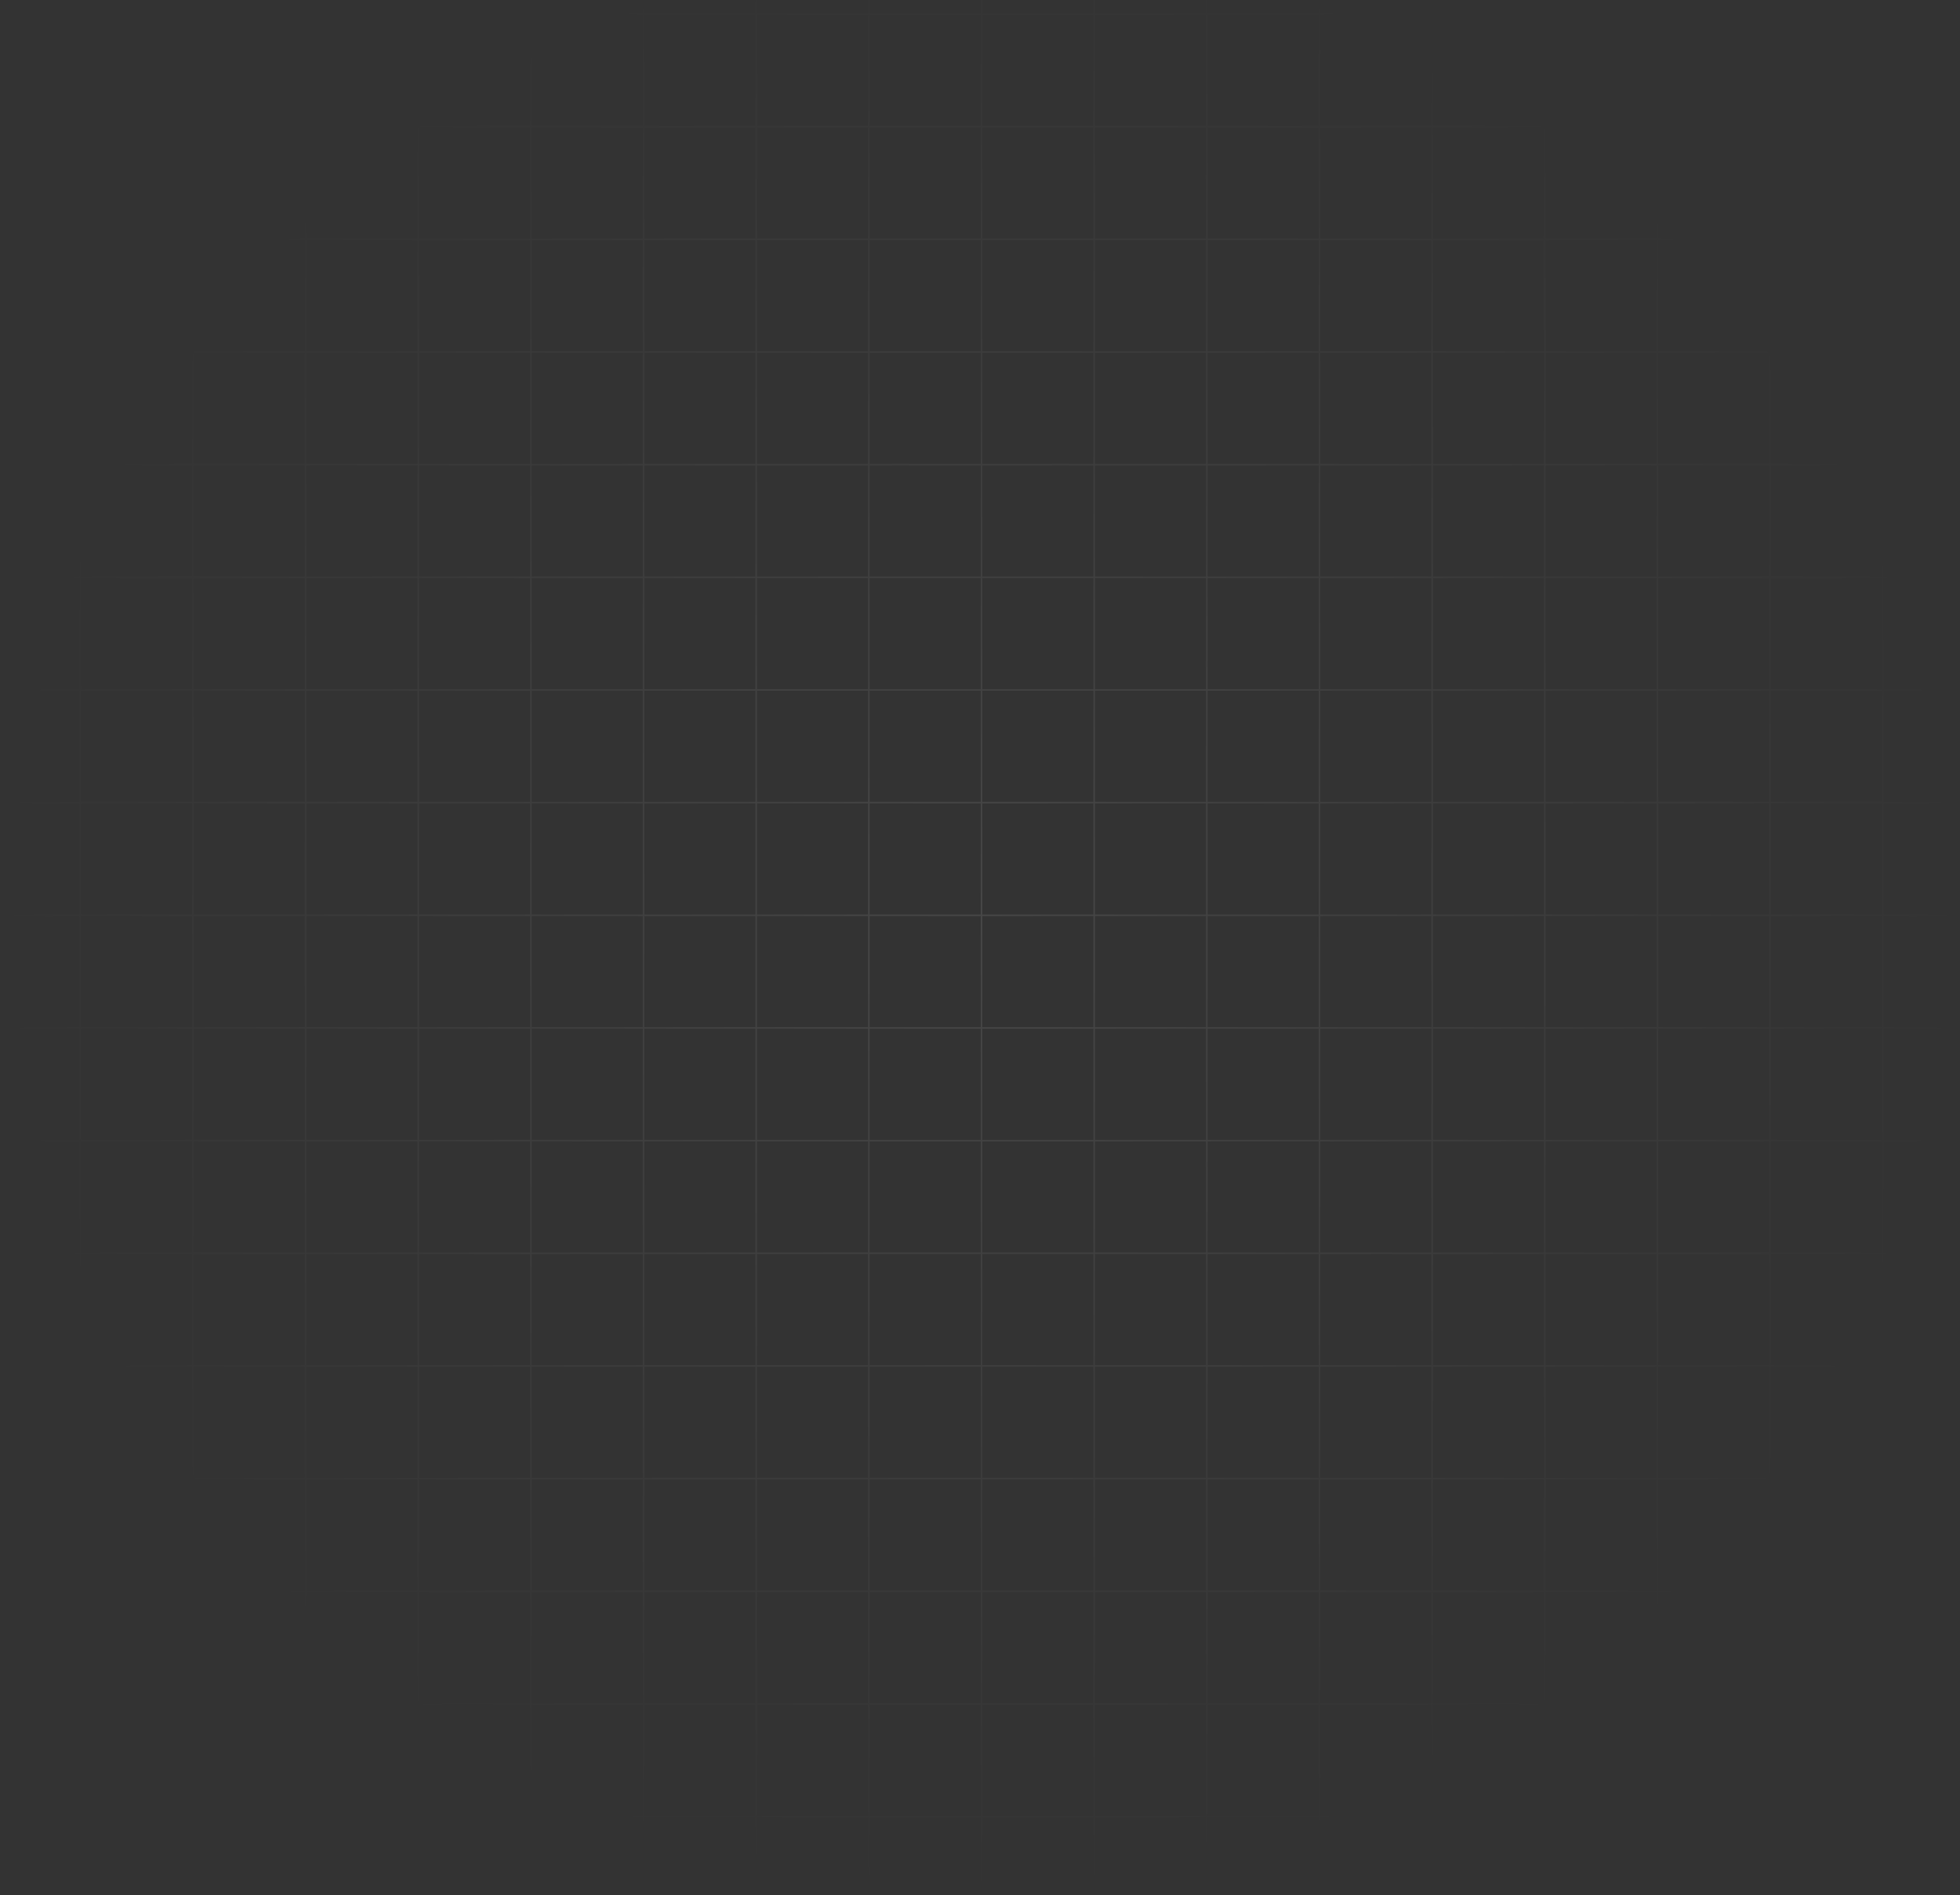 <svg width="1211" height="1171" viewBox="0 0 1211 1171" fill="none" xmlns="http://www.w3.org/2000/svg">
<rect x="0" y="0" width="1211" height="1171" fill="#333333" stroke="none"/>
<g opacity="0.1">
<path fill-rule="evenodd" clip-rule="evenodd" d="M49.126 1122.81V1170.06H50.064V1122.81H118.732V1170.06H119.669V1122.81H188.337V1170.06H189.274V1122.81H257.942V1170.06H258.88V1122.81H327.547V1170.06H328.485V1122.81H397.153V1170.06H398.09V1122.81H466.758V1170.06H467.696V1122.81H536.363V1170.06H537.301V1122.81H605.969V1170.06H606.906V1122.81H675.574V1170.06H676.511V1122.81H745.179V1170.06H746.117V1122.81H814.785V1170.06H815.722V1122.81H884.39V1170.06H885.327V1122.81H953.995V1170.06H954.933V1122.81H1023.6V1170.06H1024.54V1122.81H1093.21V1170.06H1094.14V1122.81H1162.81V1170.06H1163.75V1122.81H1211V1121.87H1163.75V1053.21H1211V1052.27H1163.75V983.601H1211V982.663H1163.75V913.996H1211V913.058H1163.75V844.39H1211V843.452H1163.75V774.785H1211V773.847H1163.75V705.179H1211V704.242H1163.75V635.574H1211V634.637H1163.75V565.969H1211V565.031H1163.75V496.363H1211V495.426H1163.75V426.758H1211V425.821H1163.75V357.153H1211V356.215H1163.75V287.547H1211V286.61H1163.75V217.942H1211V217.004H1163.75V148.337H1211V147.399H1163.75V78.731H1211V77.794H1163.75V9.126L1211 9.126V8.188L1163.75 8.188V-40H1162.81V8.188L1094.14 8.188V-40H1093.21V8.188L1024.54 8.188V-40H1023.6V8.188L954.933 8.188V-40H953.995V8.188L885.327 8.188V-40H884.39V8.188L815.722 8.188V-40H814.785V8.188L746.117 8.188V-40H745.179V8.188L676.512 8.188V-40H675.574V8.188L606.906 8.188V-40H605.969V8.188L537.301 8.188V-40H536.363V8.188L467.696 8.188V-40H466.758V8.188L398.09 8.188V-40H397.153V8.188L328.485 8.188V-40H327.548V8.188L258.88 8.188V-40H257.942V8.188L189.274 8.188V-40H188.337V8.188L119.669 8.188V-40H118.732V8.188L50.064 8.188L50.064 -40H49.126L49.126 8.188L0.938 8.188V9.126L49.126 9.126L49.126 77.793L0.938 77.793V78.731L49.126 78.731L49.126 147.399H0.938V148.336H49.126L49.126 217.004H0.938V217.942H49.126L49.126 286.61H0.938V287.547H49.126L49.126 356.215H0.938V357.153H49.126L49.126 425.821H0.938V426.758H49.126L49.126 495.426H0.938V496.363H49.126L49.126 565.031H0.938V565.969H49.126L49.126 634.636H0.938V635.574H49.126L49.126 704.242H0.938V705.179H49.126V773.847H0.938V774.785H49.126L49.126 843.452H0.938V844.39H49.126V913.058H0.938V913.995H49.126L49.126 982.663H0.938V983.601H49.126V1052.27H0.938V1053.21H49.126L49.126 1121.87H0.938V1122.81H49.126ZM50.064 1121.87H118.732L118.732 1053.21H50.064L50.064 1121.87ZM119.669 1121.87H188.337L188.337 1053.21H119.669L119.669 1121.87ZM189.274 1121.87H257.942L257.942 1053.21H189.274L189.274 1121.87ZM258.88 1121.87H327.547L327.547 1053.21H258.88L258.88 1121.87ZM328.485 1121.87H397.153L397.153 1053.21H328.485L328.485 1121.87ZM398.09 1121.87H466.758L466.758 1053.21H398.09L398.09 1121.87ZM467.696 1121.87H536.363L536.363 1053.21H467.696L467.696 1121.87ZM537.301 1121.87H605.969L605.969 1053.21H537.301L537.301 1121.87ZM606.906 1121.87H675.574V1053.21H606.906L606.906 1121.87ZM676.511 1121.87H745.179V1053.21H676.511V1121.87ZM746.117 1121.87H814.785V1053.21H746.117V1121.87ZM815.722 1121.87H884.39V1053.21H815.722V1121.87ZM885.327 1121.87H953.995V1053.21H885.327V1121.87ZM954.933 1121.87H1023.6V1053.21H954.933V1121.87ZM1024.54 1121.87H1093.21V1053.21H1024.54V1121.87ZM1094.14 1121.87H1162.81V1053.21H1094.14V1121.87ZM1162.81 983.601V1052.27H1094.14V983.601H1162.81ZM1162.81 913.996V982.663H1094.14V913.996H1162.81ZM1162.81 844.39V913.058H1094.14V844.39L1162.81 844.39ZM1162.81 774.785V843.452L1094.14 843.452V774.785L1162.81 774.785ZM1162.81 705.179V773.847L1094.14 773.847V705.179L1162.81 705.179ZM1162.81 635.574V704.242L1094.14 704.242V635.574L1162.81 635.574ZM1162.81 565.969V634.637L1094.14 634.636V565.969L1162.81 565.969ZM1162.81 496.363V565.031L1094.14 565.031V496.363L1162.81 496.363ZM1162.81 426.758V495.426L1094.14 495.426V426.758L1162.81 426.758ZM1162.81 357.153V425.821L1094.14 425.821V357.153L1162.81 357.153ZM1162.81 287.547V356.215L1094.14 356.215V287.547L1162.81 287.547ZM1162.81 217.942V286.61L1094.14 286.61V217.942L1162.81 217.942ZM1162.81 148.337V217.004L1094.14 217.004V148.337L1162.81 148.337ZM1162.81 78.731V147.399L1094.14 147.399V78.731L1162.81 78.731ZM1162.81 9.126V77.794L1094.14 77.794V9.126L1162.81 9.126ZM50.064 1052.27H118.732V983.601H50.064V1052.27ZM119.669 1052.27H188.337V983.601H119.669V1052.27ZM189.274 1052.27H257.942V983.601H189.274V1052.27ZM258.88 1052.27H327.547V983.601L258.88 983.601V1052.27ZM328.485 1052.27H397.153V983.601H328.485V1052.27ZM398.09 1052.27H466.758V983.601H398.09V1052.27ZM467.696 1052.27H536.363V983.601H467.696V1052.27ZM537.301 1052.27H605.969V983.601H537.301V1052.27ZM606.906 1052.27H675.574V983.601H606.906V1052.27ZM676.511 1052.27H745.179V983.601H676.511V1052.27ZM746.117 1052.27H814.785V983.601H746.117V1052.27ZM815.722 1052.27H884.39V983.601H815.722V1052.27ZM885.327 1052.27H953.995V983.601L885.327 983.601V1052.27ZM954.933 1052.27H1023.6V983.601H954.933V1052.27ZM1024.54 1052.27H1093.21V983.601H1024.54V1052.27ZM1093.21 913.996V982.663H1024.54V913.996H1093.21ZM1093.21 844.39V913.058H1024.54V844.39H1093.21ZM1093.21 774.785V843.452H1024.54V774.785H1093.21ZM1093.21 705.179V773.847H1024.54V705.179H1093.21ZM1093.21 635.574V704.242H1024.54V635.574H1093.21ZM1093.21 565.969V634.636H1024.54V565.969H1093.21ZM1093.21 496.363V565.031H1024.54V496.363H1093.21ZM1093.21 426.758V495.426H1024.54V426.758H1093.21ZM1093.21 357.153V425.821H1024.54V357.153H1093.21ZM1093.21 287.547V356.215H1024.54V287.547H1093.21ZM1093.21 217.942V286.61H1024.54V217.942H1093.21ZM1093.21 148.337V217.004H1024.54V148.337H1093.21ZM1093.21 78.731V147.399H1024.54V78.731H1093.21ZM1093.21 9.126V77.794H1024.54V9.126L1093.21 9.126ZM50.064 982.663H118.732L118.732 913.995H50.064L50.064 982.663ZM119.669 982.663H188.337L188.337 913.995H119.669L119.669 982.663ZM189.274 982.663H257.942L257.942 913.995H189.274L189.274 982.663ZM258.88 982.663L327.547 982.663L327.548 913.996L258.88 913.995L258.88 982.663ZM328.485 982.663H397.153V913.996H328.485L328.485 982.663ZM398.09 982.663H466.758V913.996H398.09V982.663ZM467.696 982.663H536.363V913.996H467.696V982.663ZM537.301 982.663H605.969V913.996H537.301V982.663ZM606.906 982.663H675.574V913.996H606.906V982.663ZM676.511 982.663H745.179V913.996H676.511V982.663ZM746.117 982.663H814.785V913.996H746.117V982.663ZM815.722 982.663H884.39V913.996H815.722V982.663ZM885.327 982.663L953.995 982.663V913.996L885.327 913.996V982.663ZM954.933 982.663H1023.6V913.996H954.933V982.663ZM1023.6 844.39V913.058H954.933V844.39H1023.6ZM1023.6 774.785V843.452H954.933V774.785H1023.6ZM1023.6 705.179V773.847H954.933V705.179H1023.6ZM1023.6 635.574V704.242H954.933V635.574H1023.6ZM1023.6 565.969V634.636H954.933V565.969H1023.6ZM1023.6 496.363V565.031H954.933V496.363H1023.6ZM1023.6 426.758V495.426H954.933V426.758L1023.6 426.758ZM1023.6 357.153V425.821L954.933 425.821V357.153L1023.6 357.153ZM1023.6 287.547V356.215L954.933 356.215V287.547L1023.6 287.547ZM1023.6 217.942V286.61L954.933 286.61V217.942L1023.6 217.942ZM1023.6 148.337V217.004L954.933 217.004V148.337L1023.6 148.337ZM1023.6 78.731V147.399L954.933 147.399V78.731L1023.6 78.731ZM1023.6 9.126V77.794L954.933 77.794V9.126L1023.6 9.126ZM50.064 913.058H118.732V844.39H50.064V913.058ZM119.669 913.058H188.337V844.39H119.669V913.058ZM189.274 913.058H257.942V844.39H189.274V913.058ZM258.88 913.058L327.548 913.058V844.39L258.88 844.39V913.058ZM328.485 913.058H397.153V844.39H328.485V913.058ZM398.09 913.058H466.758V844.39H398.09V913.058ZM467.696 913.058H536.363V844.39H467.696V913.058ZM537.301 913.058H605.969V844.39H537.301V913.058ZM606.906 913.058H675.574V844.39H606.906V913.058ZM676.511 913.058H745.179V844.39H676.511V913.058ZM746.117 913.058H814.785V844.39H746.117V913.058ZM815.722 913.058H884.39V844.39H815.722V913.058ZM885.327 913.058L953.995 913.058V844.39H885.327V913.058ZM953.995 774.785V843.452H885.327V774.785H953.995ZM953.995 705.179V773.847H885.327V705.179H953.995ZM953.995 635.574V704.242H885.327V635.574H953.995ZM953.995 565.969V634.636H885.327V565.969H953.995ZM953.995 496.363V565.031H885.327V496.363H953.995ZM953.995 426.758V495.426H885.327V426.758H953.995ZM953.995 357.153V425.821H885.327V357.153H953.995ZM953.995 287.547V356.215H885.327V287.547H953.995ZM953.995 217.942V286.61H885.327V217.942H953.995ZM953.995 148.337V217.004H885.327V148.337H953.995ZM953.995 78.731V147.399H885.327V78.731H953.995ZM953.995 9.126V77.794H885.327V9.126L953.995 9.126ZM50.064 843.452H118.732L118.732 774.785H50.064L50.064 843.452ZM119.669 843.452H188.337L188.337 774.785H119.669L119.669 843.452ZM189.274 843.452H257.942V774.785H189.274L189.274 843.452ZM258.88 843.452L327.548 843.452V774.785L258.88 774.785V843.452ZM328.485 843.452H397.153V774.785H328.485V843.452ZM398.09 843.452H466.758V774.785H398.09V843.452ZM467.696 843.452H536.363V774.785H467.696V843.452ZM537.301 843.452H605.969V774.785H537.301V843.452ZM606.906 843.452H675.574V774.785H606.906V843.452ZM676.511 843.452H745.179V774.785H676.511V843.452ZM746.117 843.452H814.785V774.785H746.117V843.452ZM815.722 843.452H884.39V774.785H815.722V843.452ZM884.39 705.179V773.847H815.722V705.179H884.39ZM884.39 635.574V704.242H815.722V635.574H884.39ZM884.39 565.969V634.636H815.722V565.969H884.39ZM884.39 496.363V565.031H815.722V496.363H884.39ZM884.39 426.758V495.426H815.722V426.758H884.39ZM884.39 357.153V425.821H815.722V357.153H884.39ZM884.39 287.547V356.215H815.722V287.547H884.39ZM884.39 217.942V286.61H815.722V217.942H884.39ZM884.39 148.337V217.004H815.722V148.337L884.39 148.337ZM884.39 78.731V147.399L815.722 147.399V78.731L884.39 78.731ZM884.39 9.126V77.794L815.722 77.794V9.126L884.39 9.126ZM50.064 773.847H118.732V705.179H50.064V773.847ZM119.669 773.847H188.337V705.179H119.669V773.847ZM189.274 773.847H257.942V705.179H189.274V773.847ZM258.88 773.847L327.548 773.847V705.179L258.88 705.179V773.847ZM328.485 773.847H397.153V705.179H328.485V773.847ZM398.09 773.847H466.758V705.179H398.09V773.847ZM467.696 773.847H536.363V705.179H467.696V773.847ZM537.301 773.847H605.969V705.179H537.301V773.847ZM606.906 773.847H675.574V705.179H606.906V773.847ZM676.511 773.847H745.179V705.179H676.511V773.847ZM746.117 773.847H814.785V705.179H746.117V773.847ZM814.785 635.574V704.242H746.117V635.574H814.785ZM814.785 565.969V634.636H746.117V565.969H814.785ZM814.785 496.363V565.031H746.117V496.363H814.785ZM814.785 426.758V495.426H746.117V426.758H814.785ZM814.785 357.153V425.821H746.117V357.153H814.785ZM814.785 287.547V356.215H746.117V287.547H814.785ZM814.785 217.942V286.61H746.117V217.942H814.785ZM814.785 148.337V217.004H746.117V148.337H814.785ZM814.785 78.731V147.399H746.117V78.731L814.785 78.731ZM814.785 9.126V77.794L746.117 77.794V9.126L814.785 9.126ZM50.064 704.242H118.732L118.732 635.574H50.064L50.064 704.242ZM119.669 704.242H188.337V635.574H119.669L119.669 704.242ZM189.274 704.242H257.942V635.574H189.274V704.242ZM258.88 704.242L327.548 704.242V635.574L258.88 635.574V704.242ZM328.485 704.242H397.153V635.574H328.485V704.242ZM398.09 704.242H466.758V635.574H398.09V704.242ZM467.696 704.242H536.363V635.574H467.696V704.242ZM537.301 704.242H605.969V635.574H537.301V704.242ZM606.906 704.242H675.574V635.574H606.906V704.242ZM676.511 704.242H745.179V635.574H676.511V704.242ZM745.179 565.969V634.636H676.511V565.969H745.179ZM745.179 496.363V565.031H676.512V496.363H745.179ZM745.179 426.758V495.426H676.512V426.758H745.179ZM745.179 357.153V425.821H676.512V357.153H745.179ZM745.179 287.547V356.215H676.512V287.547H745.179ZM745.179 217.942V286.61H676.512V217.942H745.179ZM745.179 148.337V217.004H676.512V148.337L745.179 148.337ZM745.179 78.731V147.399L676.512 147.399V78.731L745.179 78.731ZM745.179 9.126V77.794L676.512 77.794V9.126L745.179 9.126ZM50.064 634.636H118.732V565.969H50.064L50.064 634.636ZM119.669 634.636H188.337V565.969H119.669V634.636ZM189.274 634.636H257.942V565.969H189.274V634.636ZM258.88 634.636L327.548 634.636V565.969L258.88 565.969V634.636ZM328.485 634.636H397.153V565.969H328.485V634.636ZM398.09 634.636H466.758V565.969H398.09V634.636ZM467.696 634.636H536.363V565.969H467.696V634.636ZM537.301 634.636H605.969V565.969H537.301V634.636ZM606.906 634.636H675.574V565.969H606.906V634.636ZM675.574 496.363V565.031H606.906V496.363H675.574ZM675.574 426.758V495.426H606.906V426.758H675.574ZM675.574 357.153V425.821H606.906V357.153H675.574ZM675.574 287.547V356.215H606.906V287.547H675.574ZM675.574 217.942V286.61H606.906V217.942H675.574ZM675.574 148.337V217.004H606.906V148.337H675.574ZM675.574 78.731V147.399H606.906V78.731L675.574 78.731ZM675.574 9.126V77.794L606.906 77.794V9.126L675.574 9.126ZM50.064 565.031H118.732L118.732 496.363H50.064L50.064 565.031ZM119.669 565.031H188.337V496.363H119.669L119.669 565.031ZM189.274 565.031H257.942V496.363H189.274V565.031ZM258.88 565.031L327.548 565.031V496.363L258.88 496.363V565.031ZM328.485 565.031H397.153V496.363H328.485V565.031ZM398.09 565.031H466.758V496.363H398.09V565.031ZM467.696 565.031H536.363V496.363H467.696V565.031ZM537.301 565.031H605.969V496.363H537.301V565.031ZM605.969 426.758V495.426H537.301V426.758H605.969ZM605.969 357.153V425.821H537.301V357.153H605.969ZM605.969 287.547V356.215H537.301V287.547H605.969ZM605.969 217.942V286.61H537.301V217.942H605.969ZM605.969 148.337V217.004H537.301V148.337L605.969 148.337ZM605.969 78.731V147.399L537.301 147.399V78.731L605.969 78.731ZM605.969 9.126V77.794L537.301 77.794V9.126L605.969 9.126ZM50.064 495.426H118.732V426.758H50.064L50.064 495.426ZM119.669 495.426H188.337V426.758H119.669V495.426ZM189.274 495.426H257.942V426.758L189.274 426.758V495.426ZM258.88 495.426L327.548 495.426V426.758H258.88V495.426ZM328.485 495.426H397.153V426.758H328.485V495.426ZM398.09 495.426H466.758V426.758H398.09V495.426ZM467.696 495.426H536.363V426.758H467.696V495.426ZM536.363 357.153V425.821H467.696V357.153H536.363ZM536.363 287.547V356.215H467.696V287.547H536.363ZM536.363 217.942V286.61H467.696L467.696 217.942H536.363ZM536.363 148.337V217.004H467.696V148.337H536.363ZM536.363 78.731V147.399H467.696V78.731L536.363 78.731ZM536.363 9.126V77.794L467.696 77.793V9.126L536.363 9.126ZM50.064 425.821H118.732L118.732 357.153H50.064L50.064 425.821ZM119.669 425.821H188.337V357.153H119.669L119.669 425.821ZM189.274 425.821L257.942 425.821V357.153L189.274 357.153V425.821ZM258.88 425.821H327.548V357.153H258.88V425.821ZM328.485 425.821H397.153V357.153H328.485V425.821ZM398.09 425.821H466.758V357.153H398.09V425.821ZM466.758 287.547V356.215H398.09V287.547H466.758ZM466.758 217.942L466.758 286.61H398.09L398.09 217.942H466.758ZM466.758 148.337V217.004H398.09V148.336L466.758 148.337ZM466.758 78.731V147.399L398.09 147.399V78.731L466.758 78.731ZM466.758 9.126V77.793L398.09 77.793V9.126L466.758 9.126ZM50.064 356.215H118.732V287.547H50.064L50.064 356.215ZM119.669 356.215H188.337V287.547H119.669V356.215ZM189.274 356.215L257.942 356.215V287.547L189.274 287.547V356.215ZM258.88 356.215H327.548V287.547H258.88V356.215ZM328.485 356.215H397.153V287.547H328.485V356.215ZM397.153 217.942L397.153 286.61H328.485V217.942H397.153ZM397.153 148.336V217.004H328.485V148.336H397.153ZM397.153 78.731V147.399H328.485V78.731L397.153 78.731ZM397.153 9.126V77.793L328.485 77.793V9.126L397.153 9.126ZM50.064 286.61H118.732L118.732 217.942H50.064L50.064 286.61ZM119.669 286.61H188.337V217.942H119.669L119.669 286.61ZM189.274 286.61L257.942 286.61V217.942L189.274 217.942V286.61ZM258.88 286.61H327.548V217.942H258.88V286.61ZM327.548 148.336V217.004H258.88V148.336H327.548ZM327.548 78.731V147.399H258.88V78.731L327.548 78.731ZM327.548 9.126V77.793L258.88 77.793V9.126L327.548 9.126ZM50.064 217.004H118.732V148.336L50.064 148.336L50.064 217.004ZM119.669 217.004H188.337V148.336H119.669V217.004ZM189.274 217.004L257.942 217.004V148.336H189.274V217.004ZM257.942 78.731V147.399H189.274V78.731L257.942 78.731ZM257.942 9.126V77.793L189.274 77.793V9.126L257.942 9.126ZM50.064 147.399L118.732 147.399V78.731H50.064L50.064 147.399ZM119.669 147.399H188.337V78.731L119.669 78.731V147.399ZM188.337 9.126V77.793L119.669 77.793V9.126L188.337 9.126ZM50.064 77.793H118.732V9.126L50.064 9.126L50.064 77.793Z" fill="url(#paint0_radial_244_2)"/>
</g>
<defs>
<radialGradient id="paint0_radial_244_2" cx="0" cy="0" r="1" gradientUnits="userSpaceOnUse" gradientTransform="translate(605.969 565.031) rotate(90) scale(605.031)">
<stop stop-color="white"/>
<stop offset="1" stop-color="white" stop-opacity="0"/>
</radialGradient>
</defs>
</svg>
